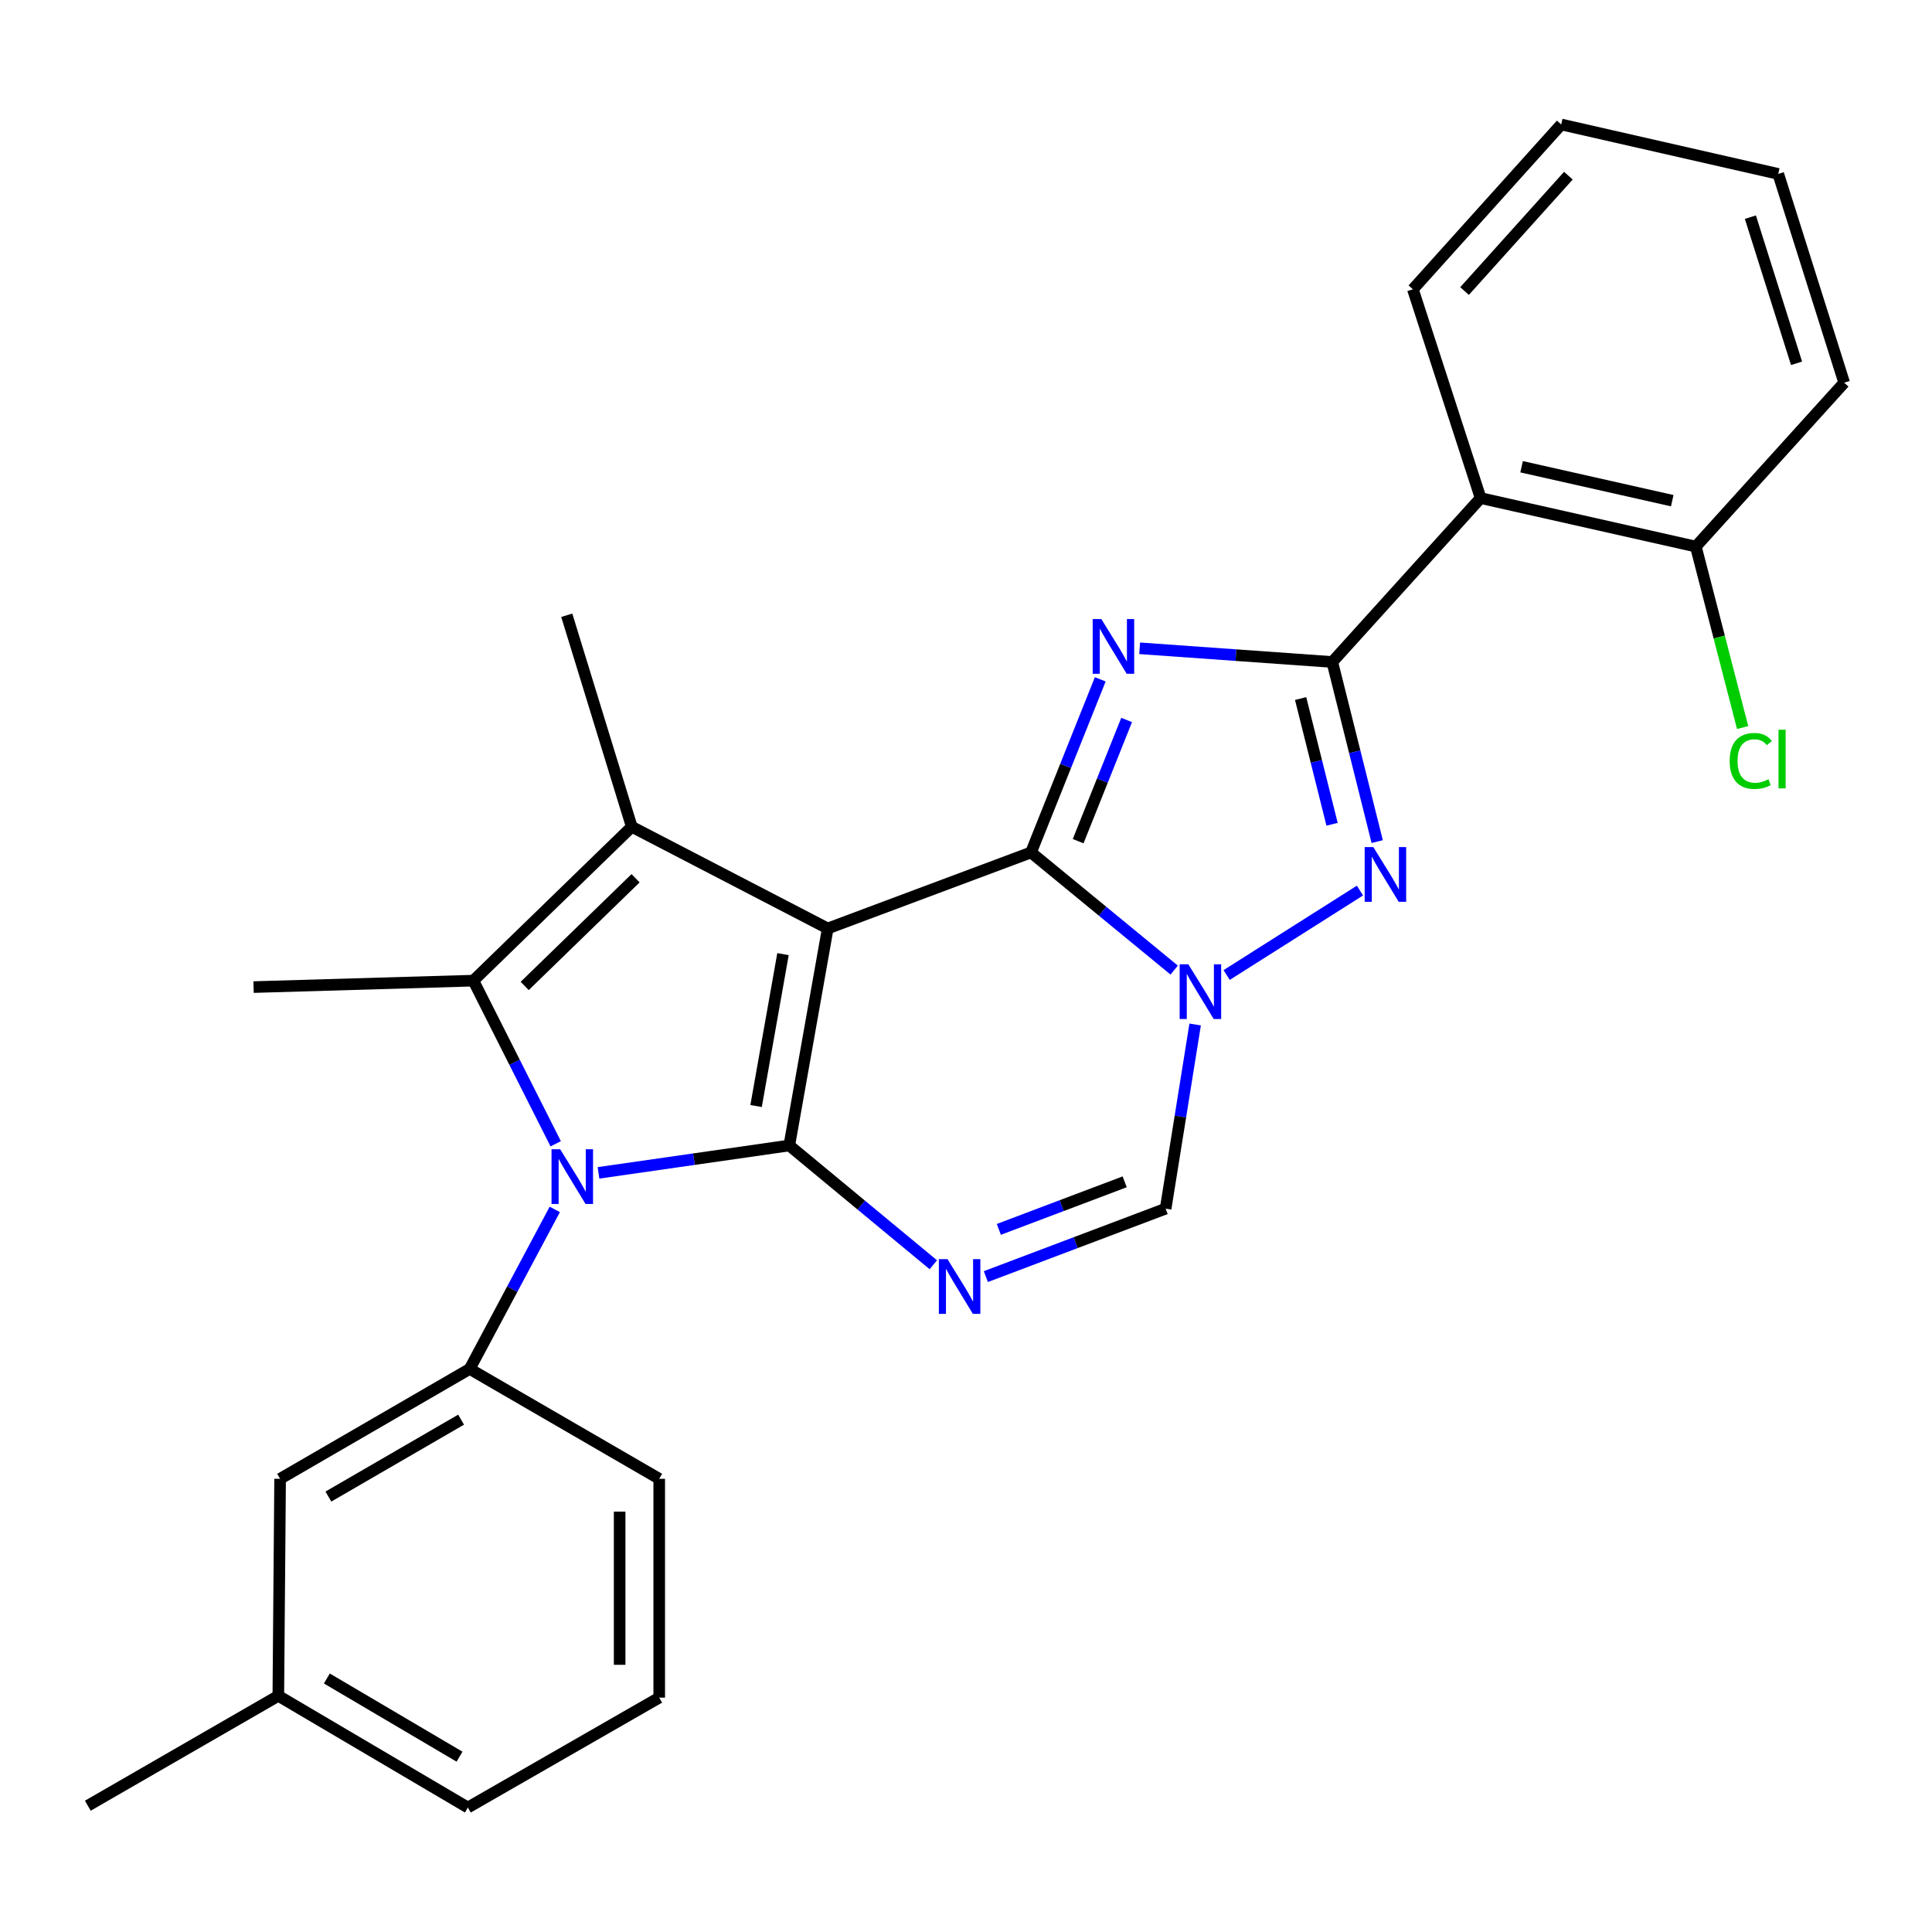 <?xml version='1.0' encoding='iso-8859-1'?>
<svg version='1.1' baseProfile='full'
              xmlns='http://www.w3.org/2000/svg'
                      xmlns:rdkit='http://www.rdkit.org/xml'
                      xmlns:xlink='http://www.w3.org/1999/xlink'
                  xml:space='preserve'
width='1000px' height='1000px' viewBox='0 0 1000 1000'>
<!-- END OF HEADER -->
<rect style='opacity:1.0;fill:#FFFFFF;stroke:none' width='1000' height='1000' x='0' y='0'> </rect>
<path class='bond-0' d='M 428.436,480.573 L 408.531,592.903' style='fill:none;fill-rule:evenodd;stroke:#000000;stroke-width:6px;stroke-linecap:butt;stroke-linejoin:miter;stroke-opacity:1' />
<path class='bond-0' d='M 405.279,493.848 L 391.345,572.479' style='fill:none;fill-rule:evenodd;stroke:#000000;stroke-width:6px;stroke-linecap:butt;stroke-linejoin:miter;stroke-opacity:1' />
<path class='bond-1' d='M 428.436,480.573 L 533.654,441.217' style='fill:none;fill-rule:evenodd;stroke:#000000;stroke-width:6px;stroke-linecap:butt;stroke-linejoin:miter;stroke-opacity:1' />
<path class='bond-6' d='M 428.436,480.573 L 326.998,427.936' style='fill:none;fill-rule:evenodd;stroke:#000000;stroke-width:6px;stroke-linecap:butt;stroke-linejoin:miter;stroke-opacity:1' />
<path class='bond-3' d='M 408.531,592.903 L 359.16,599.987' style='fill:none;fill-rule:evenodd;stroke:#000000;stroke-width:6px;stroke-linecap:butt;stroke-linejoin:miter;stroke-opacity:1' />
<path class='bond-3' d='M 359.16,599.987 L 309.789,607.071' style='fill:none;fill-rule:evenodd;stroke:#0000FF;stroke-width:6px;stroke-linecap:butt;stroke-linejoin:miter;stroke-opacity:1' />
<path class='bond-7' d='M 408.531,592.903 L 445.809,623.771' style='fill:none;fill-rule:evenodd;stroke:#000000;stroke-width:6px;stroke-linecap:butt;stroke-linejoin:miter;stroke-opacity:1' />
<path class='bond-7' d='M 445.809,623.771 L 483.087,654.638' style='fill:none;fill-rule:evenodd;stroke:#0000FF;stroke-width:6px;stroke-linecap:butt;stroke-linejoin:miter;stroke-opacity:1' />
<path class='bond-2' d='M 533.654,441.217 L 551.575,396.418' style='fill:none;fill-rule:evenodd;stroke:#000000;stroke-width:6px;stroke-linecap:butt;stroke-linejoin:miter;stroke-opacity:1' />
<path class='bond-2' d='M 551.575,396.418 L 569.496,351.62' style='fill:none;fill-rule:evenodd;stroke:#0000FF;stroke-width:6px;stroke-linecap:butt;stroke-linejoin:miter;stroke-opacity:1' />
<path class='bond-2' d='M 558.05,435.386 L 570.595,404.027' style='fill:none;fill-rule:evenodd;stroke:#000000;stroke-width:6px;stroke-linecap:butt;stroke-linejoin:miter;stroke-opacity:1' />
<path class='bond-2' d='M 570.595,404.027 L 583.14,372.668' style='fill:none;fill-rule:evenodd;stroke:#0000FF;stroke-width:6px;stroke-linecap:butt;stroke-linejoin:miter;stroke-opacity:1' />
<path class='bond-4' d='M 533.654,441.217 L 570.705,471.665' style='fill:none;fill-rule:evenodd;stroke:#000000;stroke-width:6px;stroke-linecap:butt;stroke-linejoin:miter;stroke-opacity:1' />
<path class='bond-4' d='M 570.705,471.665 L 607.756,502.113' style='fill:none;fill-rule:evenodd;stroke:#0000FF;stroke-width:6px;stroke-linecap:butt;stroke-linejoin:miter;stroke-opacity:1' />
<path class='bond-5' d='M 589.889,335.555 L 639.737,339.1' style='fill:none;fill-rule:evenodd;stroke:#0000FF;stroke-width:6px;stroke-linecap:butt;stroke-linejoin:miter;stroke-opacity:1' />
<path class='bond-5' d='M 639.737,339.1 L 689.585,342.646' style='fill:none;fill-rule:evenodd;stroke:#000000;stroke-width:6px;stroke-linecap:butt;stroke-linejoin:miter;stroke-opacity:1' />
<path class='bond-12' d='M 287.153,625.999 L 265.131,667.278' style='fill:none;fill-rule:evenodd;stroke:#0000FF;stroke-width:6px;stroke-linecap:butt;stroke-linejoin:miter;stroke-opacity:1' />
<path class='bond-12' d='M 265.131,667.278 L 243.108,708.557' style='fill:none;fill-rule:evenodd;stroke:#000000;stroke-width:6px;stroke-linecap:butt;stroke-linejoin:miter;stroke-opacity:1' />
<path class='bond-27' d='M 287.631,592.018 L 266.32,549.799' style='fill:none;fill-rule:evenodd;stroke:#0000FF;stroke-width:6px;stroke-linecap:butt;stroke-linejoin:miter;stroke-opacity:1' />
<path class='bond-27' d='M 266.32,549.799 L 245.009,507.58' style='fill:none;fill-rule:evenodd;stroke:#000000;stroke-width:6px;stroke-linecap:butt;stroke-linejoin:miter;stroke-opacity:1' />
<path class='bond-9' d='M 634.907,504.672 L 703.92,460.954' style='fill:none;fill-rule:evenodd;stroke:#0000FF;stroke-width:6px;stroke-linecap:butt;stroke-linejoin:miter;stroke-opacity:1' />
<path class='bond-10' d='M 618.607,530.274 L 610.968,577.937' style='fill:none;fill-rule:evenodd;stroke:#0000FF;stroke-width:6px;stroke-linecap:butt;stroke-linejoin:miter;stroke-opacity:1' />
<path class='bond-10' d='M 610.968,577.937 L 603.328,625.601' style='fill:none;fill-rule:evenodd;stroke:#000000;stroke-width:6px;stroke-linecap:butt;stroke-linejoin:miter;stroke-opacity:1' />
<path class='bond-11' d='M 689.585,342.646 L 766.361,257.801' style='fill:none;fill-rule:evenodd;stroke:#000000;stroke-width:6px;stroke-linecap:butt;stroke-linejoin:miter;stroke-opacity:1' />
<path class='bond-29' d='M 689.585,342.646 L 701.213,389.131' style='fill:none;fill-rule:evenodd;stroke:#000000;stroke-width:6px;stroke-linecap:butt;stroke-linejoin:miter;stroke-opacity:1' />
<path class='bond-29' d='M 701.213,389.131 L 712.841,435.616' style='fill:none;fill-rule:evenodd;stroke:#0000FF;stroke-width:6px;stroke-linecap:butt;stroke-linejoin:miter;stroke-opacity:1' />
<path class='bond-29' d='M 673.2,361.563 L 681.34,394.103' style='fill:none;fill-rule:evenodd;stroke:#000000;stroke-width:6px;stroke-linecap:butt;stroke-linejoin:miter;stroke-opacity:1' />
<path class='bond-29' d='M 681.34,394.103 L 689.479,426.642' style='fill:none;fill-rule:evenodd;stroke:#0000FF;stroke-width:6px;stroke-linecap:butt;stroke-linejoin:miter;stroke-opacity:1' />
<path class='bond-8' d='M 326.998,427.936 L 245.009,507.58' style='fill:none;fill-rule:evenodd;stroke:#000000;stroke-width:6px;stroke-linecap:butt;stroke-linejoin:miter;stroke-opacity:1' />
<path class='bond-8' d='M 328.973,454.576 L 271.581,510.327' style='fill:none;fill-rule:evenodd;stroke:#000000;stroke-width:6px;stroke-linecap:butt;stroke-linejoin:miter;stroke-opacity:1' />
<path class='bond-15' d='M 326.998,427.936 L 293.355,318.462' style='fill:none;fill-rule:evenodd;stroke:#000000;stroke-width:6px;stroke-linecap:butt;stroke-linejoin:miter;stroke-opacity:1' />
<path class='bond-28' d='M 510.278,660.765 L 556.803,643.183' style='fill:none;fill-rule:evenodd;stroke:#0000FF;stroke-width:6px;stroke-linecap:butt;stroke-linejoin:miter;stroke-opacity:1' />
<path class='bond-28' d='M 556.803,643.183 L 603.328,625.601' style='fill:none;fill-rule:evenodd;stroke:#000000;stroke-width:6px;stroke-linecap:butt;stroke-linejoin:miter;stroke-opacity:1' />
<path class='bond-28' d='M 516.994,636.327 L 549.561,624.02' style='fill:none;fill-rule:evenodd;stroke:#0000FF;stroke-width:6px;stroke-linecap:butt;stroke-linejoin:miter;stroke-opacity:1' />
<path class='bond-28' d='M 549.561,624.02 L 582.129,611.712' style='fill:none;fill-rule:evenodd;stroke:#000000;stroke-width:6px;stroke-linecap:butt;stroke-linejoin:miter;stroke-opacity:1' />
<path class='bond-16' d='M 245.009,507.58 L 131.244,510.914' style='fill:none;fill-rule:evenodd;stroke:#000000;stroke-width:6px;stroke-linecap:butt;stroke-linejoin:miter;stroke-opacity:1' />
<path class='bond-13' d='M 766.361,257.801 L 877.758,282.908' style='fill:none;fill-rule:evenodd;stroke:#000000;stroke-width:6px;stroke-linecap:butt;stroke-linejoin:miter;stroke-opacity:1' />
<path class='bond-13' d='M 787.574,241.583 L 865.552,259.157' style='fill:none;fill-rule:evenodd;stroke:#000000;stroke-width:6px;stroke-linecap:butt;stroke-linejoin:miter;stroke-opacity:1' />
<path class='bond-20' d='M 766.361,257.801 L 731.307,149.739' style='fill:none;fill-rule:evenodd;stroke:#000000;stroke-width:6px;stroke-linecap:butt;stroke-linejoin:miter;stroke-opacity:1' />
<path class='bond-14' d='M 243.108,708.557 L 144.981,765.428' style='fill:none;fill-rule:evenodd;stroke:#000000;stroke-width:6px;stroke-linecap:butt;stroke-linejoin:miter;stroke-opacity:1' />
<path class='bond-14' d='M 238.662,734.812 L 169.973,774.621' style='fill:none;fill-rule:evenodd;stroke:#000000;stroke-width:6px;stroke-linecap:butt;stroke-linejoin:miter;stroke-opacity:1' />
<path class='bond-19' d='M 243.108,708.557 L 341.212,765.428' style='fill:none;fill-rule:evenodd;stroke:#000000;stroke-width:6px;stroke-linecap:butt;stroke-linejoin:miter;stroke-opacity:1' />
<path class='bond-17' d='M 877.758,282.908 L 889.871,329.745' style='fill:none;fill-rule:evenodd;stroke:#000000;stroke-width:6px;stroke-linecap:butt;stroke-linejoin:miter;stroke-opacity:1' />
<path class='bond-17' d='M 889.871,329.745 L 901.984,376.582' style='fill:none;fill-rule:evenodd;stroke:#00CC00;stroke-width:6px;stroke-linecap:butt;stroke-linejoin:miter;stroke-opacity:1' />
<path class='bond-22' d='M 877.758,282.908 L 954.545,198.085' style='fill:none;fill-rule:evenodd;stroke:#000000;stroke-width:6px;stroke-linecap:butt;stroke-linejoin:miter;stroke-opacity:1' />
<path class='bond-18' d='M 144.981,765.428 L 144.059,877.758' style='fill:none;fill-rule:evenodd;stroke:#000000;stroke-width:6px;stroke-linecap:butt;stroke-linejoin:miter;stroke-opacity:1' />
<path class='bond-24' d='M 144.059,877.758 L 45.455,934.629' style='fill:none;fill-rule:evenodd;stroke:#000000;stroke-width:6px;stroke-linecap:butt;stroke-linejoin:miter;stroke-opacity:1' />
<path class='bond-30' d='M 144.059,877.758 L 242.164,935.573' style='fill:none;fill-rule:evenodd;stroke:#000000;stroke-width:6px;stroke-linecap:butt;stroke-linejoin:miter;stroke-opacity:1' />
<path class='bond-30' d='M 169.176,868.781 L 237.849,909.252' style='fill:none;fill-rule:evenodd;stroke:#000000;stroke-width:6px;stroke-linecap:butt;stroke-linejoin:miter;stroke-opacity:1' />
<path class='bond-21' d='M 341.212,765.428 L 341.212,878.691' style='fill:none;fill-rule:evenodd;stroke:#000000;stroke-width:6px;stroke-linecap:butt;stroke-linejoin:miter;stroke-opacity:1' />
<path class='bond-21' d='M 320.727,782.417 L 320.727,861.702' style='fill:none;fill-rule:evenodd;stroke:#000000;stroke-width:6px;stroke-linecap:butt;stroke-linejoin:miter;stroke-opacity:1' />
<path class='bond-25' d='M 731.307,149.739 L 808.083,64.427' style='fill:none;fill-rule:evenodd;stroke:#000000;stroke-width:6px;stroke-linecap:butt;stroke-linejoin:miter;stroke-opacity:1' />
<path class='bond-25' d='M 758.051,150.646 L 811.794,90.927' style='fill:none;fill-rule:evenodd;stroke:#000000;stroke-width:6px;stroke-linecap:butt;stroke-linejoin:miter;stroke-opacity:1' />
<path class='bond-23' d='M 341.212,878.691 L 242.164,935.573' style='fill:none;fill-rule:evenodd;stroke:#000000;stroke-width:6px;stroke-linecap:butt;stroke-linejoin:miter;stroke-opacity:1' />
<path class='bond-31' d='M 954.545,198.085 L 920.414,90.022' style='fill:none;fill-rule:evenodd;stroke:#000000;stroke-width:6px;stroke-linecap:butt;stroke-linejoin:miter;stroke-opacity:1' />
<path class='bond-31' d='M 929.891,188.046 L 905.999,112.402' style='fill:none;fill-rule:evenodd;stroke:#000000;stroke-width:6px;stroke-linecap:butt;stroke-linejoin:miter;stroke-opacity:1' />
<path class='bond-26' d='M 808.083,64.427 L 920.414,90.022' style='fill:none;fill-rule:evenodd;stroke:#000000;stroke-width:6px;stroke-linecap:butt;stroke-linejoin:miter;stroke-opacity:1' />
<path  class='atom-3' d='M 570.05 320.429
L 579.33 335.429
Q 580.25 336.909, 581.73 339.589
Q 583.21 342.269, 583.29 342.429
L 583.29 320.429
L 587.05 320.429
L 587.05 348.749
L 583.17 348.749
L 573.21 332.349
Q 572.05 330.429, 570.81 328.229
Q 569.61 326.029, 569.25 325.349
L 569.25 348.749
L 565.57 348.749
L 565.57 320.429
L 570.05 320.429
' fill='#0000FF'/>
<path  class='atom-4' d='M 289.952 594.859
L 299.232 609.859
Q 300.152 611.339, 301.632 614.019
Q 303.112 616.699, 303.192 616.859
L 303.192 594.859
L 306.952 594.859
L 306.952 623.179
L 303.072 623.179
L 293.112 606.779
Q 291.952 604.859, 290.712 602.659
Q 289.512 600.459, 289.152 599.779
L 289.152 623.179
L 285.472 623.179
L 285.472 594.859
L 289.952 594.859
' fill='#0000FF'/>
<path  class='atom-5' d='M 615.073 499.11
L 624.353 514.11
Q 625.273 515.59, 626.753 518.27
Q 628.233 520.95, 628.313 521.11
L 628.313 499.11
L 632.073 499.11
L 632.073 527.43
L 628.193 527.43
L 618.233 511.03
Q 617.073 509.11, 615.833 506.91
Q 614.633 504.71, 614.273 504.03
L 614.273 527.43
L 610.593 527.43
L 610.593 499.11
L 615.073 499.11
' fill='#0000FF'/>
<path  class='atom-8' d='M 490.428 651.741
L 499.708 666.741
Q 500.628 668.221, 502.108 670.901
Q 503.588 673.581, 503.668 673.741
L 503.668 651.741
L 507.428 651.741
L 507.428 680.061
L 503.548 680.061
L 493.588 663.661
Q 492.428 661.741, 491.188 659.541
Q 489.988 657.341, 489.628 656.661
L 489.628 680.061
L 485.948 680.061
L 485.948 651.741
L 490.428 651.741
' fill='#0000FF'/>
<path  class='atom-10' d='M 710.832 438.45
L 720.112 453.45
Q 721.032 454.93, 722.512 457.61
Q 723.992 460.29, 724.072 460.45
L 724.072 438.45
L 727.832 438.45
L 727.832 466.77
L 723.952 466.77
L 713.992 450.37
Q 712.832 448.45, 711.592 446.25
Q 710.392 444.05, 710.032 443.37
L 710.032 466.77
L 706.352 466.77
L 706.352 438.45
L 710.832 438.45
' fill='#0000FF'/>
<path  class='atom-18' d='M 895.279 393.862
Q 895.279 386.822, 898.559 383.142
Q 901.879 379.422, 908.159 379.422
Q 913.999 379.422, 917.119 383.542
L 914.479 385.702
Q 912.199 382.702, 908.159 382.702
Q 903.879 382.702, 901.599 385.582
Q 899.359 388.422, 899.359 393.862
Q 899.359 399.462, 901.679 402.342
Q 904.039 405.222, 908.599 405.222
Q 911.719 405.222, 915.359 403.342
L 916.479 406.342
Q 914.999 407.302, 912.759 407.862
Q 910.519 408.422, 908.039 408.422
Q 901.879 408.422, 898.559 404.662
Q 895.279 400.902, 895.279 393.862
' fill='#00CC00'/>
<path  class='atom-18' d='M 920.559 377.702
L 924.239 377.702
L 924.239 408.062
L 920.559 408.062
L 920.559 377.702
' fill='#00CC00'/>
</svg>
